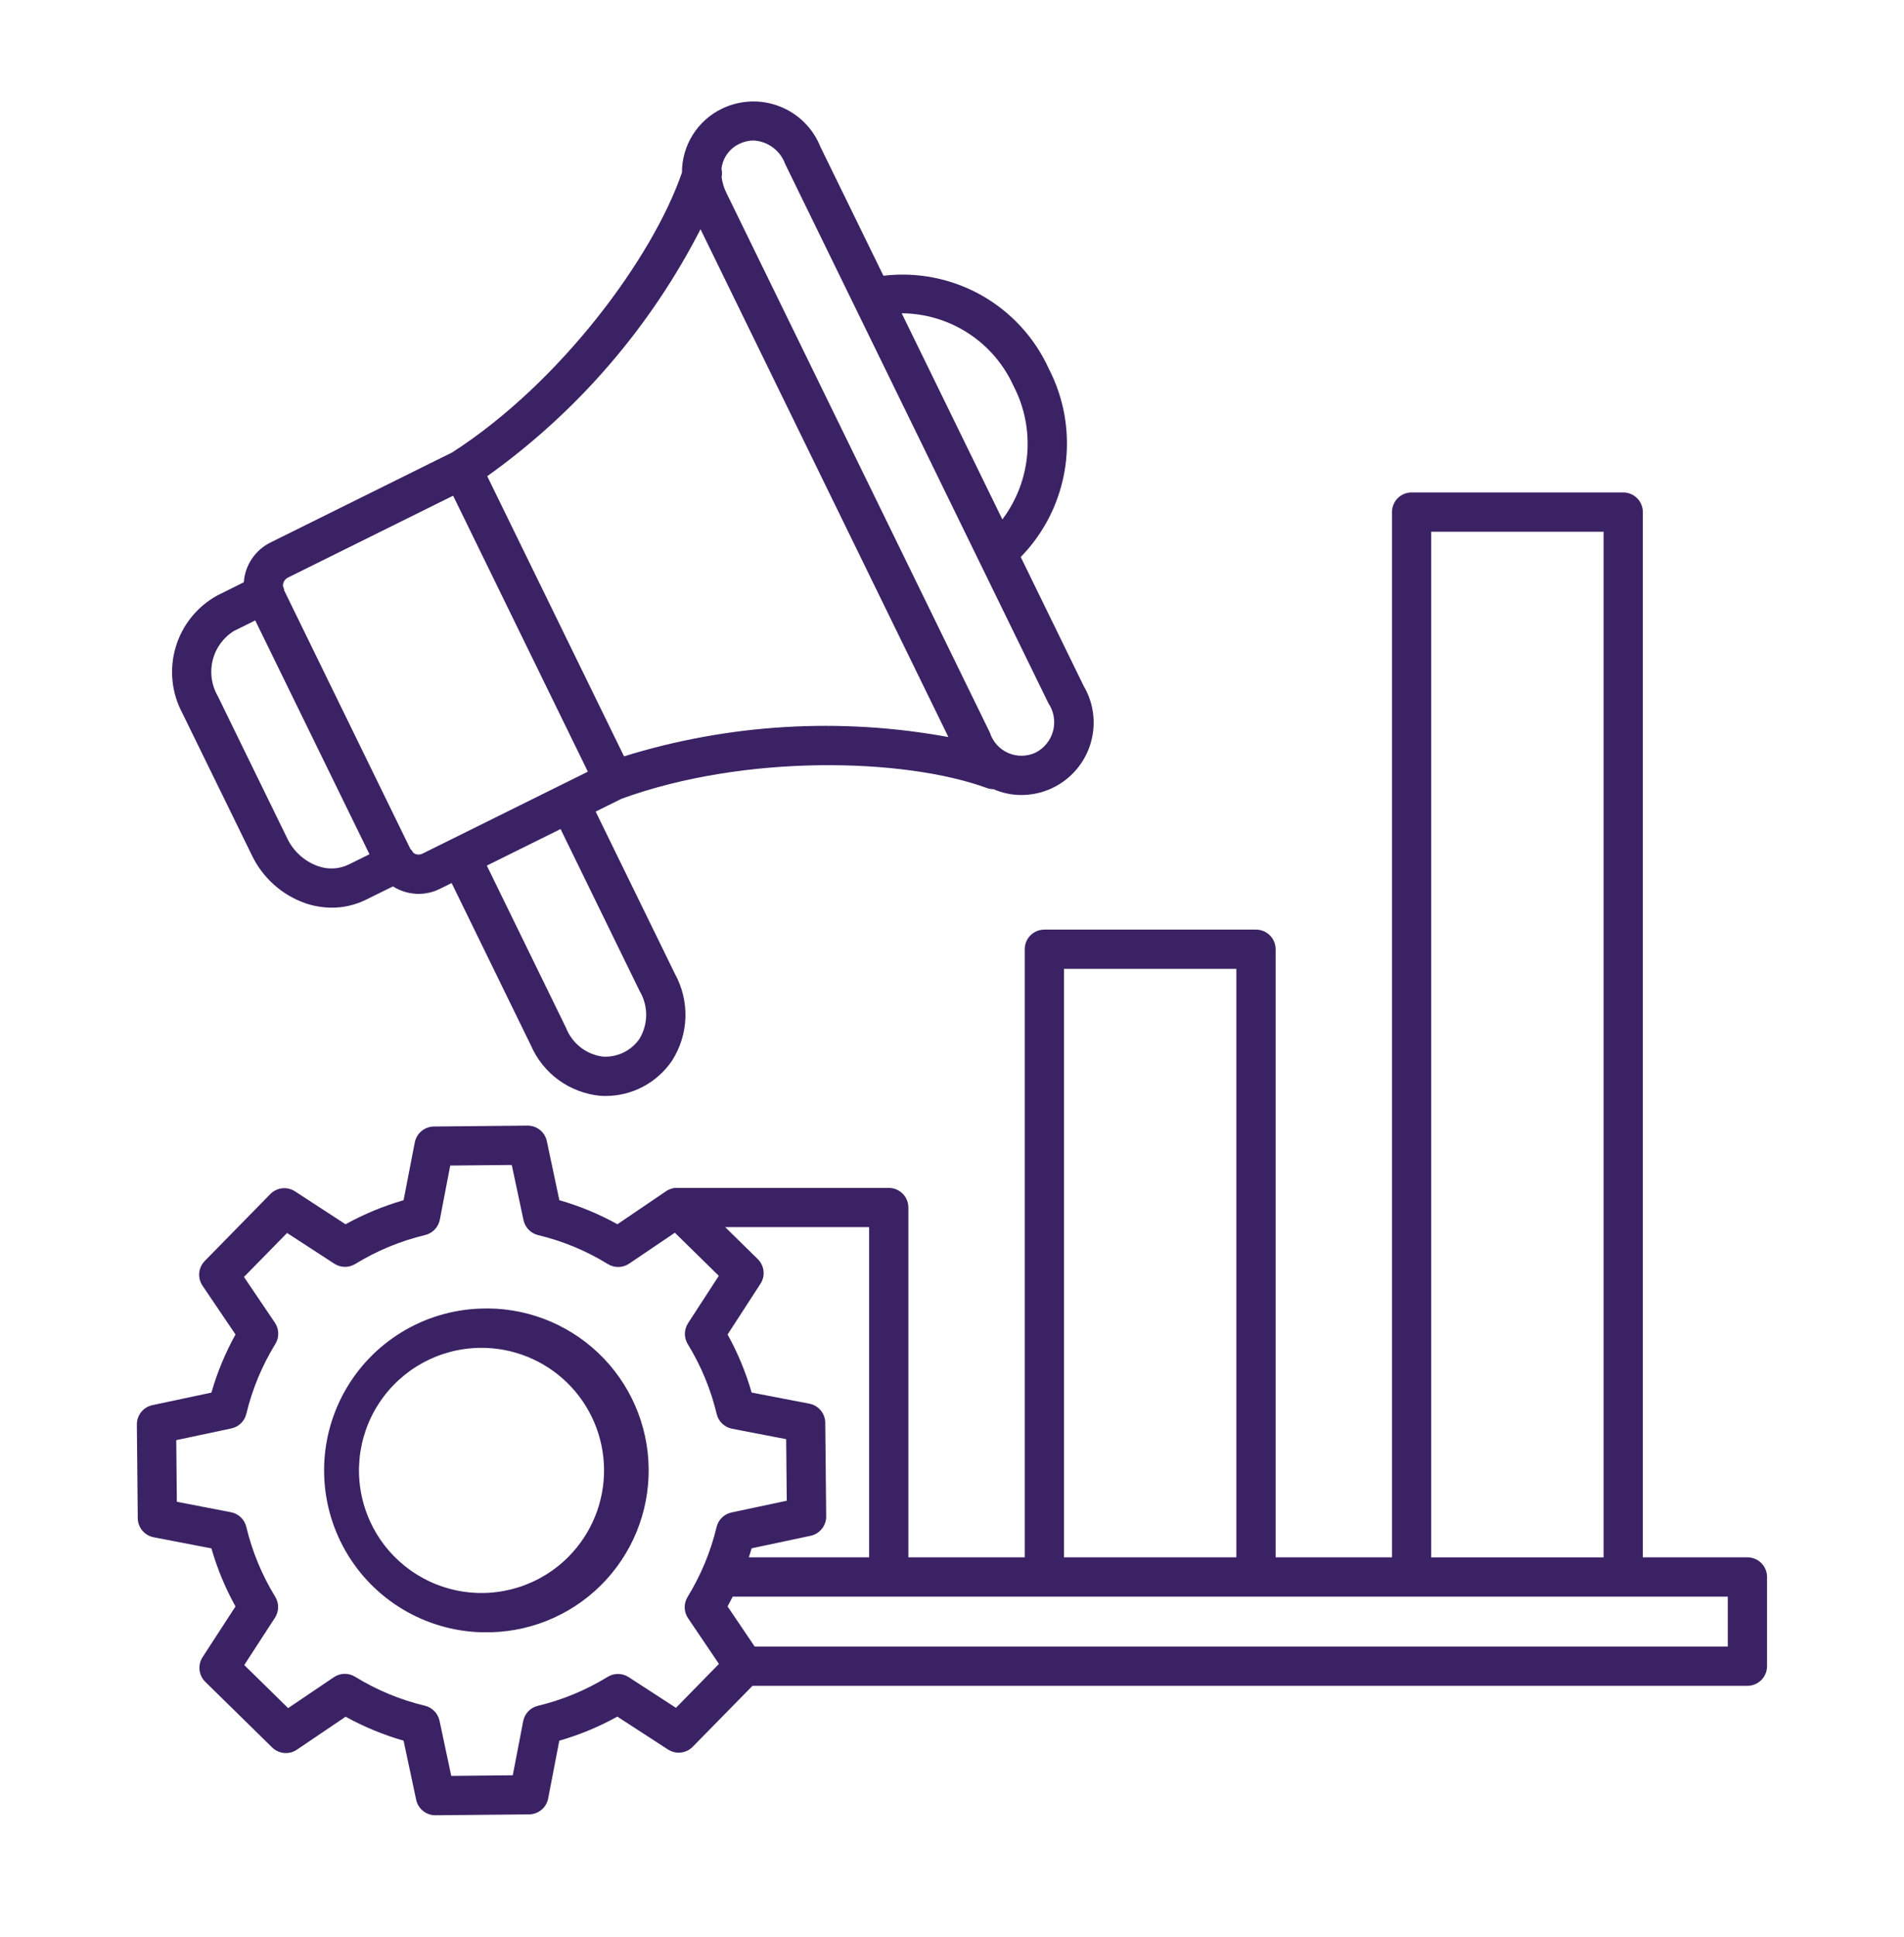 <svg width="60" height="61" viewBox="0 0 60 61" fill="none" xmlns="http://www.w3.org/2000/svg">
<path d="M7.939 26.942C8.278 27.646 8.882 28.188 9.619 28.447C9.889 28.54 10.171 28.587 10.456 28.588C10.829 28.589 11.197 28.503 11.531 28.338L12.384 27.918V27.918C12.626 28.072 12.907 28.153 13.193 28.154C13.425 28.153 13.653 28.099 13.861 27.996L14.232 27.812L16.726 32.918V32.917C16.915 33.355 17.217 33.735 17.602 34.016C17.987 34.296 18.441 34.468 18.916 34.514C18.973 34.517 19.03 34.52 19.087 34.52V34.519C19.926 34.518 20.71 34.1 21.179 33.405C21.438 33 21.583 32.533 21.599 32.053C21.615 31.573 21.501 31.097 21.27 30.675L18.771 25.562L19.591 25.156C23.491 23.741 28.5 23.872 31.098 24.819V24.819C31.166 24.844 31.237 24.856 31.309 24.856C31.586 24.978 31.886 25.041 32.188 25.04C32.725 25.039 33.246 24.848 33.656 24.501C34.067 24.154 34.341 23.673 34.431 23.143C34.522 22.613 34.422 22.068 34.149 21.605L32.166 17.544V17.544C32.918 16.773 33.409 15.784 33.567 14.718C33.725 13.653 33.544 12.564 33.048 11.608C32.602 10.631 31.857 9.822 30.921 9.296C29.984 8.771 28.905 8.557 27.839 8.685L25.852 4.622C25.618 4.037 25.151 3.576 24.564 3.349C23.976 3.121 23.321 3.148 22.754 3.422C22.374 3.604 22.054 3.89 21.831 4.246C21.607 4.602 21.489 5.014 21.49 5.434C20.582 8.088 17.678 12.044 14.254 14.247L8.523 17.087C8.041 17.326 7.721 17.802 7.683 18.339L6.839 18.759C6.207 19.11 5.738 19.695 5.534 20.389C5.33 21.083 5.407 21.829 5.749 22.466L7.939 26.942ZM20.159 31.218C20.293 31.444 20.363 31.703 20.363 31.967C20.362 32.23 20.289 32.489 20.154 32.715C19.895 33.092 19.459 33.306 19.002 33.28C18.745 33.248 18.5 33.147 18.296 32.988C18.091 32.828 17.933 32.617 17.838 32.375L15.341 27.263L17.665 26.112L20.159 31.218ZM31.937 12.152C32.282 12.815 32.432 13.562 32.37 14.306C32.308 15.051 32.036 15.763 31.587 16.359L28.415 9.867C29.159 9.872 29.886 10.089 30.51 10.494C31.134 10.899 31.629 11.474 31.937 12.152L31.937 12.152ZM23.297 4.532C23.437 4.463 23.591 4.426 23.747 4.425C23.967 4.437 24.178 4.513 24.355 4.644C24.532 4.775 24.666 4.955 24.741 5.162L33.038 22.149C33.209 22.403 33.263 22.718 33.187 23.015C33.111 23.312 32.911 23.562 32.639 23.702C32.366 23.832 32.05 23.837 31.773 23.717C31.495 23.596 31.284 23.361 31.193 23.073L22.895 6.084C22.815 5.926 22.763 5.755 22.74 5.579C22.757 5.494 22.756 5.405 22.736 5.32C22.773 4.978 22.984 4.679 23.296 4.532L23.297 4.532ZM22.076 7.221L29.886 23.214C26.48 22.589 22.973 22.797 19.665 23.822L15.354 14.998C18.184 12.981 20.489 10.314 22.074 7.222L22.076 7.221ZM9.071 18.193L14.279 15.613L18.525 24.305L13.31 26.888C13.245 26.92 13.17 26.925 13.101 26.901C13.076 26.892 13.051 26.879 13.029 26.863C13.002 26.816 12.968 26.773 12.93 26.734L8.96 18.606C8.951 18.554 8.937 18.503 8.916 18.454C8.913 18.345 8.974 18.243 9.071 18.193L9.071 18.193ZM7.391 19.864L8.043 19.541L11.643 26.906L10.983 27.232V27.232C10.681 27.377 10.333 27.393 10.018 27.279C9.592 27.127 9.244 26.811 9.05 26.402L6.861 21.921V21.921C6.662 21.577 6.606 21.169 6.705 20.784C6.803 20.399 7.049 20.068 7.389 19.862L7.391 19.864ZM15.125 41.216C13.343 41.282 11.725 42.273 10.857 43.831C9.99 45.388 9.999 47.286 10.881 48.836C11.763 50.385 13.39 51.361 15.173 51.41H15.223C16.604 51.443 17.94 50.913 18.923 49.943C19.907 48.972 20.455 47.644 20.441 46.262C20.428 44.881 19.855 43.564 18.853 42.613C17.85 41.661 16.505 41.157 15.125 41.216L15.125 41.216ZM17.93 49.016C17.027 49.937 15.724 50.346 14.457 50.106C13.19 49.867 12.126 49.011 11.621 47.824C11.116 46.638 11.236 45.277 11.943 44.198C12.649 43.119 13.847 42.464 15.137 42.452C16.161 42.442 17.147 42.839 17.878 43.556C18.609 44.273 19.025 45.251 19.035 46.275C19.045 47.299 18.647 48.285 17.93 49.016L17.93 49.016ZM55.066 49.05H51.77V16.128C51.77 15.787 51.493 15.51 51.151 15.51H44.483C44.142 15.51 43.865 15.787 43.865 16.128V49.05L40.198 49.05V29.897C40.198 29.555 39.921 29.279 39.58 29.279H32.91C32.569 29.279 32.292 29.556 32.292 29.897V49.05H28.625V38.032C28.625 37.69 28.348 37.414 28.007 37.414H21.338H21.3H21.285C21.254 37.416 21.224 37.421 21.194 37.428L21.178 37.432L21.178 37.432C21.148 37.44 21.118 37.451 21.089 37.463L21.081 37.467V37.467C21.05 37.481 21.02 37.498 20.991 37.517L19.456 38.559C18.877 38.238 18.264 37.984 17.627 37.802L17.232 35.942C17.171 35.654 16.915 35.449 16.621 35.452L13.671 35.481V35.481C13.378 35.484 13.127 35.694 13.071 35.982L12.718 37.802C12.082 37.985 11.469 38.24 10.889 38.56L9.298 37.524C9.052 37.362 8.725 37.398 8.518 37.609L6.453 39.715H6.453C6.247 39.925 6.217 40.251 6.382 40.495L7.421 42.031C7.1 42.611 6.845 43.225 6.662 43.862L4.802 44.257H4.802C4.514 44.319 4.31 44.574 4.313 44.868L4.341 47.818C4.345 48.111 4.554 48.362 4.842 48.418L6.662 48.768H6.662C6.845 49.404 7.099 50.018 7.421 50.597L6.385 52.192H6.385C6.224 52.439 6.259 52.766 6.47 52.972L8.576 55.038H8.576C8.786 55.244 9.113 55.274 9.356 55.108L10.891 54.07V54.07C11.47 54.389 12.083 54.642 12.718 54.825L13.114 56.684H13.114C13.175 56.97 13.427 57.174 13.719 57.174H13.725L16.674 57.146C16.968 57.142 17.219 56.933 17.274 56.644L17.625 54.825C18.261 54.642 18.875 54.388 19.454 54.067L21.049 55.102C21.296 55.263 21.623 55.227 21.829 55.017L23.713 53.097H55.066C55.23 53.097 55.387 53.031 55.503 52.916C55.619 52.8 55.684 52.642 55.684 52.479V49.668C55.684 49.504 55.619 49.347 55.503 49.231C55.387 49.115 55.23 49.05 55.066 49.05L55.066 49.05ZM45.101 16.747H50.533V49.051H45.101V16.747ZM33.529 30.515H38.961L38.961 49.05H33.529L33.529 30.515ZM27.388 49.05H23.598C23.629 48.956 23.658 48.861 23.686 48.766L25.546 48.371C25.833 48.309 26.038 48.054 26.035 47.76L26.006 44.81C26.003 44.517 25.794 44.266 25.505 44.21L23.686 43.86C23.503 43.224 23.249 42.61 22.928 42.031L23.963 40.436V40.435C24.125 40.188 24.089 39.862 23.878 39.656L22.852 38.649H27.388L27.388 49.05ZM21.301 53.79L19.811 52.823C19.611 52.693 19.354 52.69 19.151 52.814C18.47 53.232 17.727 53.54 16.951 53.726C16.714 53.782 16.533 53.971 16.487 54.21L16.159 55.914L14.22 55.934L13.851 54.197H13.85C13.801 53.964 13.621 53.78 13.39 53.724C12.613 53.538 11.87 53.23 11.19 52.811C10.983 52.684 10.721 52.689 10.52 52.826L9.08 53.799L7.697 52.442L8.665 50.952C8.794 50.752 8.798 50.495 8.673 50.292C8.255 49.611 7.948 48.868 7.762 48.092C7.706 47.855 7.516 47.674 7.278 47.629L5.573 47.3L5.554 45.359L7.291 44.99C7.524 44.94 7.708 44.761 7.763 44.529C7.95 43.752 8.258 43.01 8.677 42.329C8.804 42.122 8.798 41.86 8.662 41.659L7.688 40.219L9.046 38.834L10.536 39.802C10.736 39.931 10.993 39.935 11.196 39.81C11.877 39.392 12.62 39.085 13.397 38.899C13.633 38.842 13.814 38.653 13.86 38.415L14.188 36.71L16.127 36.692L16.497 38.428H16.497C16.546 38.661 16.726 38.845 16.957 38.901C17.734 39.087 18.476 39.395 19.157 39.814C19.364 39.941 19.626 39.935 19.827 39.799L21.267 38.826L22.651 40.184L21.682 41.676C21.552 41.876 21.549 42.133 21.674 42.336C22.092 43.017 22.399 43.759 22.585 44.536C22.641 44.772 22.831 44.954 23.07 45L24.774 45.328L24.793 47.267L23.053 47.637V47.637C22.82 47.686 22.636 47.865 22.581 48.097C22.395 48.874 22.086 49.616 21.668 50.297C21.541 50.504 21.546 50.766 21.682 50.967L22.656 52.407L21.301 53.79ZM54.447 51.86H23.782L22.927 50.596C22.983 50.495 23.037 50.391 23.089 50.288L54.447 50.288L54.447 51.86Z" fill="#3B2264"/>
</svg>
